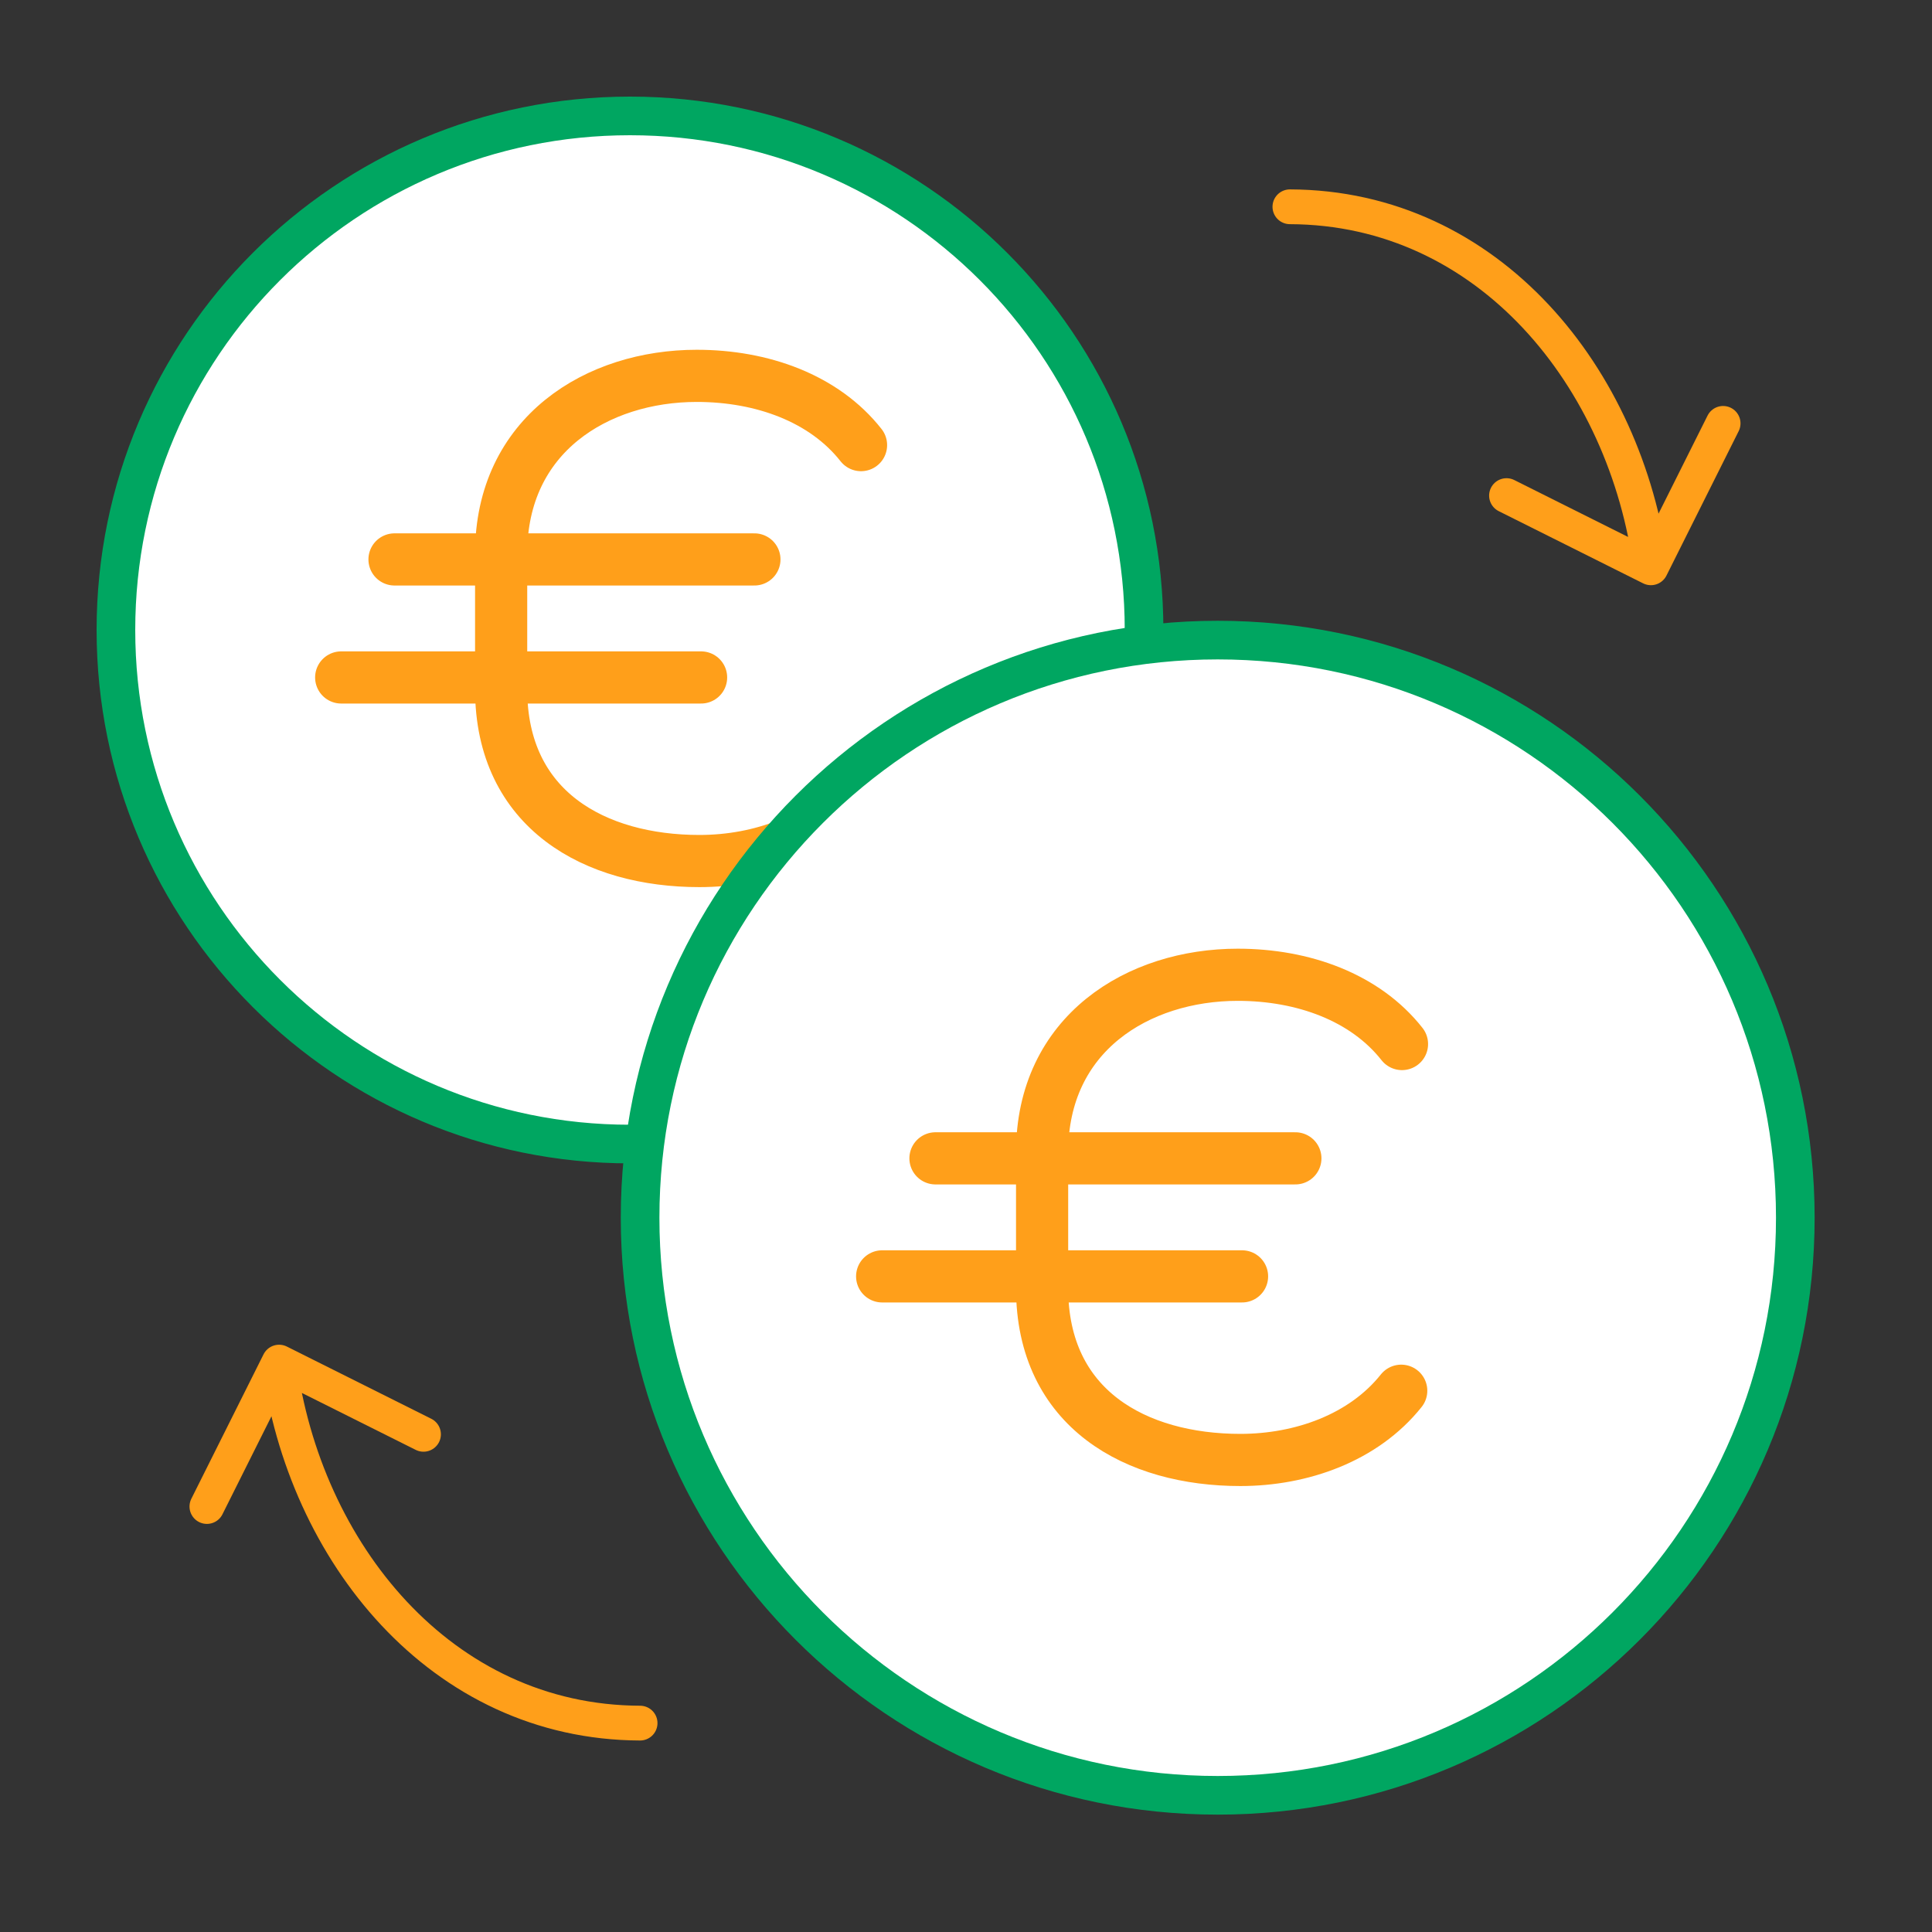 <svg xmlns="http://www.w3.org/2000/svg" width="100" height="100" viewBox="0 0 100 100">
    <rect x="0" y="0" width="100" height="100" fill="#333333" stroke="none"/>
    <g fill="none" fill-rule="evenodd" stroke-linecap="round" stroke-linejoin="round">
        <path fill="#FFF" stroke="#00A661" stroke-width="2" d="M32.608 59.216C17.913 59.216 6 47.304 6 32.608 6 17.913 17.913 6 32.608 6c14.696 0 26.608 11.913 26.608 26.608"/>
        <g stroke="#FF9F1A" stroke-width="2.7">
            <path d="M20.42 28.956h18.628M17.66 35.065h18.628M44.567 23.039c-1.912-2.428-5.125-3.585-8.502-3.585-5.148 0-10.126 3.033-10.126 9.2v7.019c0 6.269 4.878 8.894 10.261 8.894 3.167 0 6.384-1.145 8.327-3.583"/>
        </g>
        <g stroke="#FF9F1A" stroke-width="1.8">
            <path d="M10.709 77.977l3.737-7.474 7.474 3.737M33.131 89.188c-10.321-.033-17.4-8.876-18.685-18.685M89.188 21.914l-3.737 7.475-7.474-3.737M66.765 10.703c10.322.034 17.4 8.876 18.686 18.686"/>
        </g>
        <path fill="#FFF" stroke="#00A661" stroke-width="2" d="M33.131 63.028c0-16.51 13.387-29.897 29.897-29.897 16.51 0 29.897 13.387 29.897 29.897 0 16.51-13.386 29.897-29.897 29.897-16.51 0-29.897-13.386-29.897-29.897z"/>
        <g stroke="#FF9F1A" stroke-width="2.7">
            <path d="M48.42 59.956h18.628M45.66 66.065h18.628M72.567 54.039c-1.912-2.428-5.125-3.585-8.502-3.585-5.148 0-10.126 3.033-10.126 9.2v7.019c0 6.269 4.878 8.894 10.261 8.894 3.167 0 6.384-1.145 8.327-3.583"/>
        </g>
    </g>
</svg>
